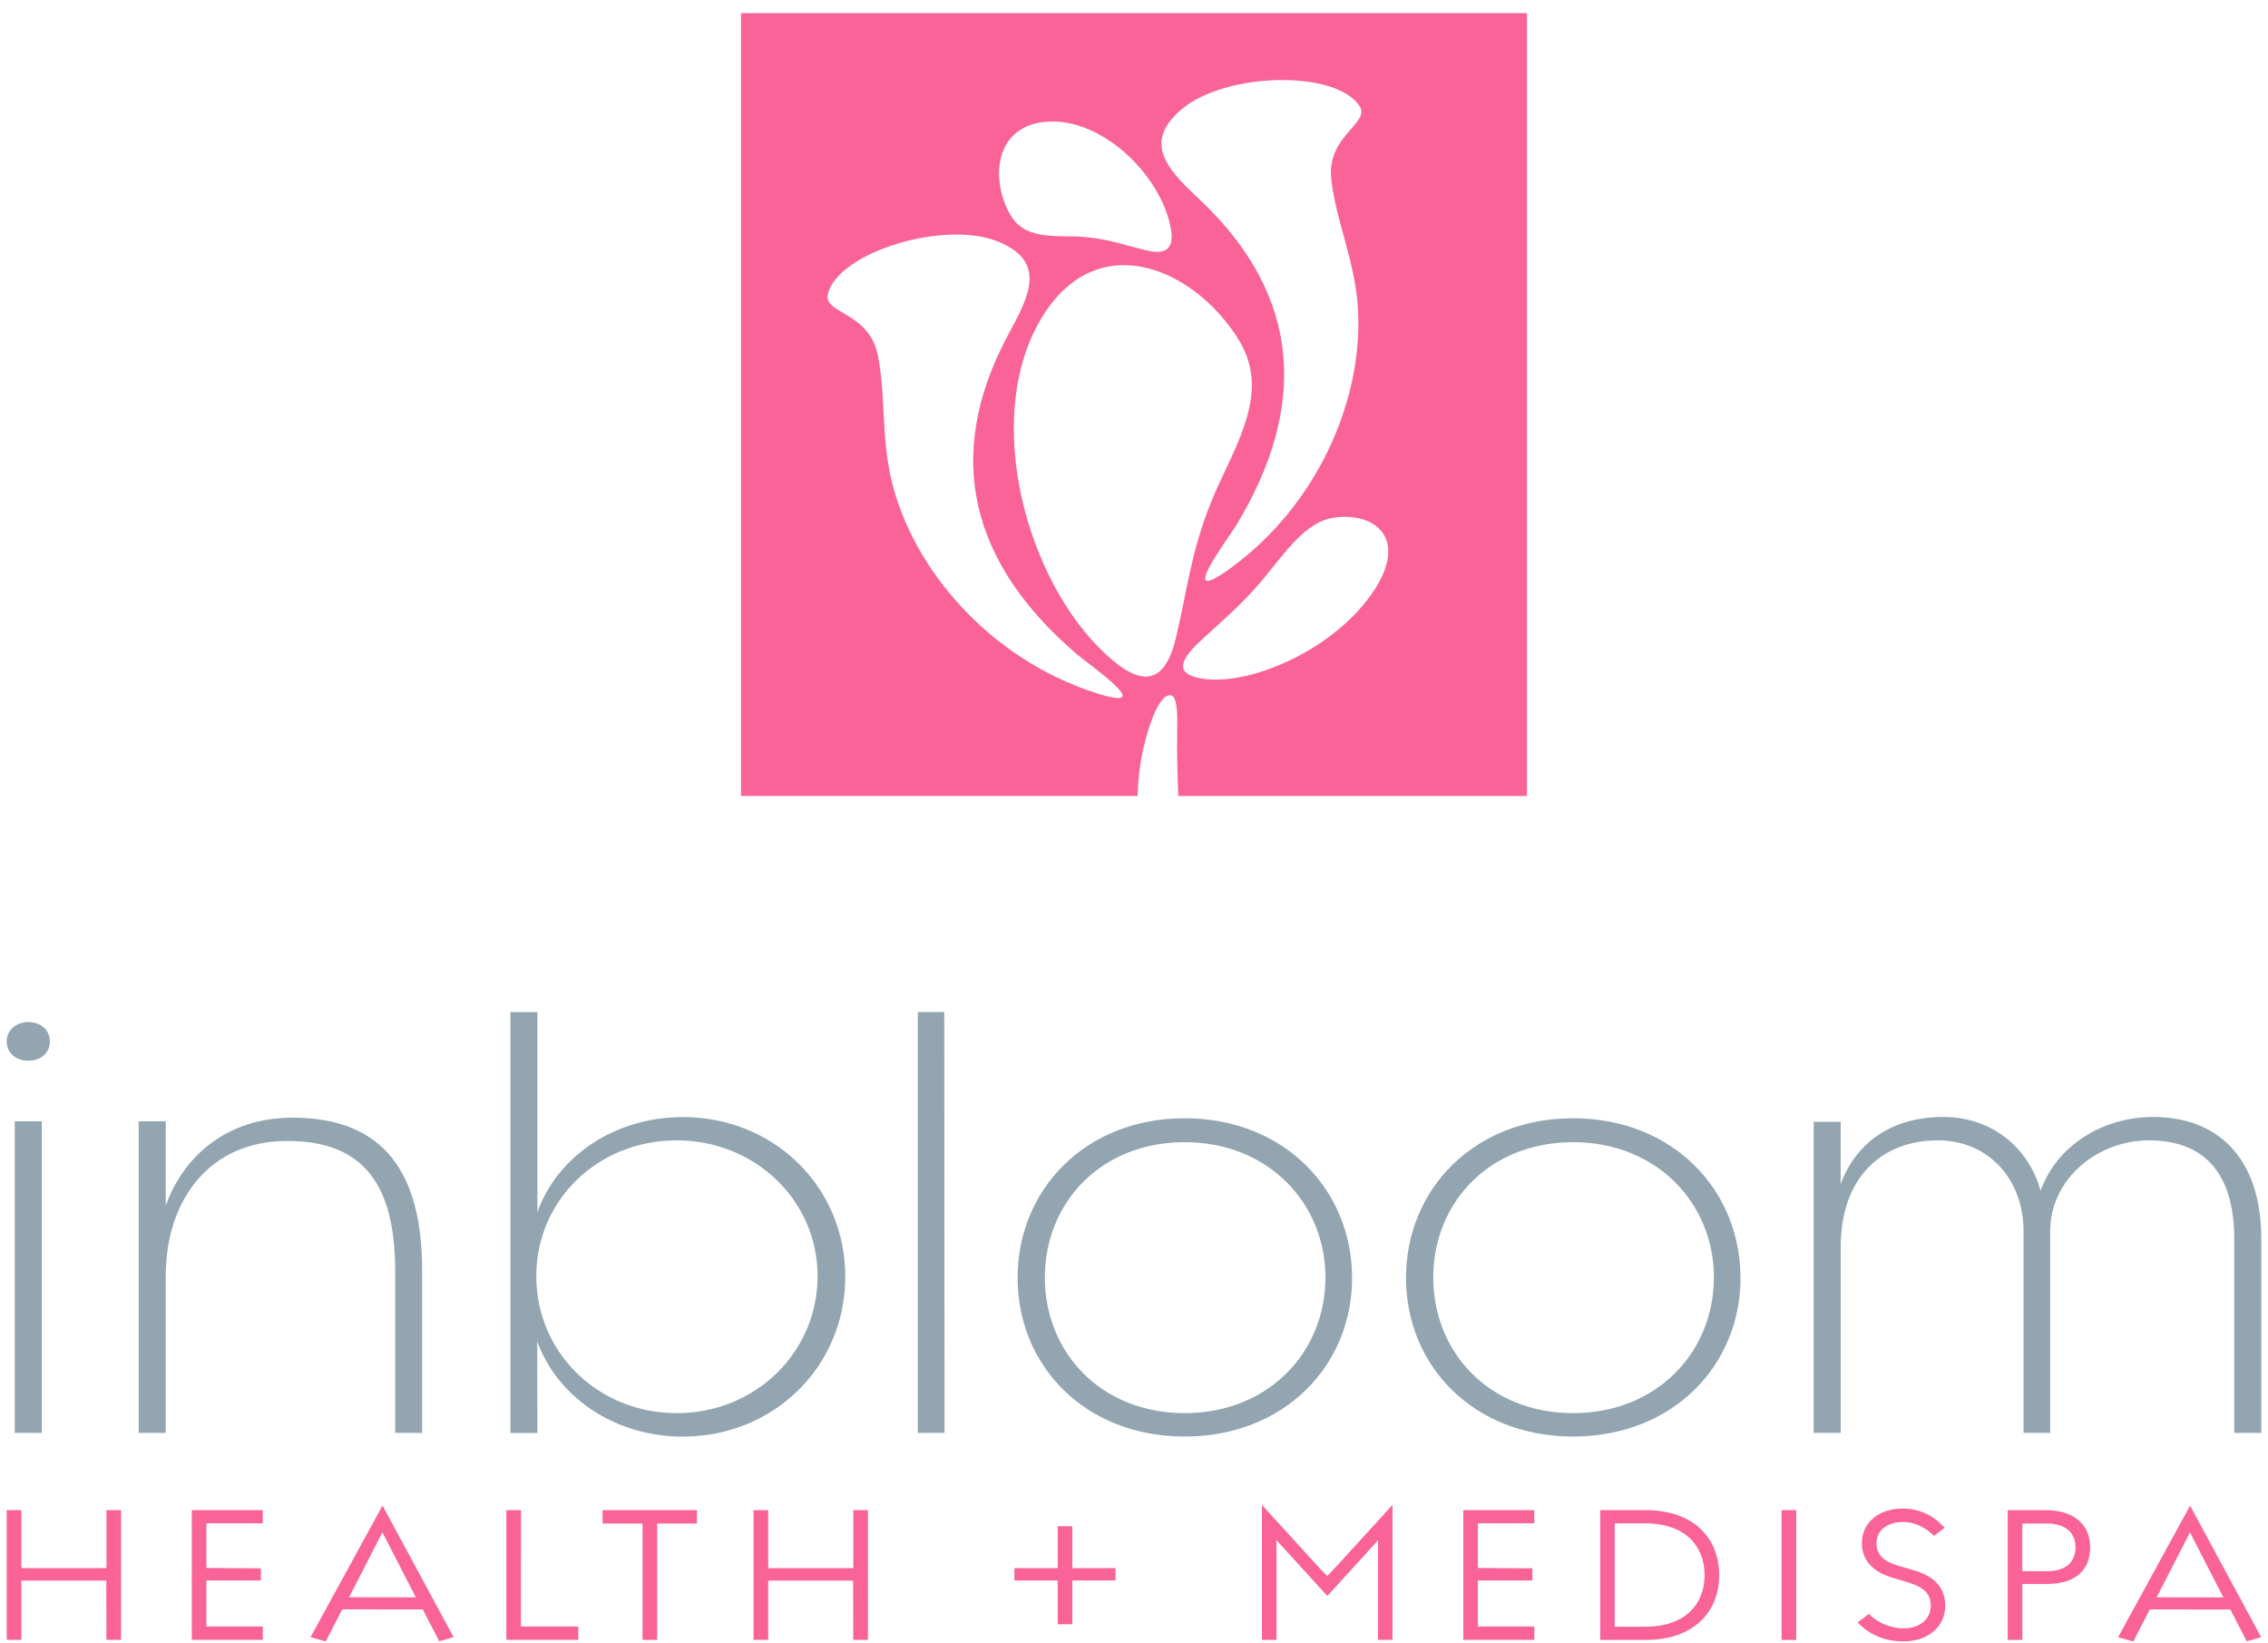 <svg width="156" height="113" viewBox="0 0 156 113" fill="none" xmlns="http://www.w3.org/2000/svg">
<path fill-rule="evenodd" clip-rule="evenodd" d="M7.32 112.791H8.328V103.865H7.32V107.856H1.47V103.865H0.462V112.791H1.47V108.719H7.311L7.32 112.791ZM14.198 108.703H17.944V107.872L14.198 107.844V104.773H18.074V103.865H13.193V112.791H18.078V111.871H14.198V108.703V108.703ZM30.212 112.888L31.2 112.604L26.311 103.553L21.361 112.604L22.406 112.9L23.537 110.692L29.081 110.7L30.212 112.888V112.888ZM26.303 105.393L28.601 109.866L24.013 109.858L26.303 105.393V105.393ZM34.825 112.791H39.775V111.871H35.829L35.837 103.869H34.829V112.795L34.825 112.791ZM45.201 104.789H47.938V103.869H41.447V104.789H44.196V112.791H45.201V104.789ZM58.693 112.791H59.702V103.865H58.693V107.856H52.84V103.865H51.831V112.791H52.84V108.719H58.681L58.689 112.791H58.693ZM73.76 108.703H76.729V107.856H73.76V104.979H72.751V107.856H69.773V108.703H72.751V111.717H73.76V108.703ZM94.777 112.791H95.781V103.509L91.73 107.945C91.6 108.079 91.409 108.273 91.287 108.399C91.169 108.277 90.986 108.079 90.843 107.945L86.8 103.509V112.791H87.805V106.406C87.805 106.235 87.797 106.049 87.789 105.923L91.299 109.768L94.797 105.932C94.789 106.053 94.781 106.223 94.781 106.402V112.787L94.777 112.791ZM101.655 108.703H105.401V107.872L101.655 107.844V104.773H105.531V103.865H100.65V112.791H105.536V111.871H101.655V108.703V108.703ZM118.251 108.346C118.251 105.757 116.461 103.869 113.199 103.869H110.067V112.795H113.199C116.453 112.795 118.251 110.907 118.251 108.35V108.346ZM117.246 108.338C117.246 110.368 115.867 111.887 113.183 111.887H111.067V104.777H113.183C115.863 104.777 117.246 106.296 117.246 108.338ZM122.542 112.795H123.551V103.869H122.542V112.795ZM133.032 105.632L133.757 105.081C132.919 104.161 131.955 103.752 130.803 103.76C129.185 103.784 128.058 104.765 128.066 106.146C128.074 107.321 128.814 108.132 130.262 108.545L131.239 108.837C132.345 109.169 132.792 109.623 132.801 110.433C132.809 111.357 132.077 111.985 130.966 112.001C130.083 112.009 129.197 111.648 128.538 111.008L127.777 111.592C128.611 112.471 129.697 112.896 130.958 112.896C132.63 112.888 133.809 111.863 133.801 110.425C133.793 109.221 133.069 108.415 131.625 107.998L130.6 107.702C129.563 107.402 129.079 106.92 129.071 106.167C129.062 105.287 129.766 104.704 130.864 104.684C131.649 104.68 132.357 104.988 133.028 105.636L133.032 105.632ZM143.767 106.43C143.767 104.781 142.555 103.873 140.745 103.873H138.097V112.795H139.105V108.946H140.798C142.608 108.946 143.767 108.111 143.767 106.43V106.43ZM142.758 106.43C142.758 107.544 141.969 108.067 140.818 108.067H139.101V104.789H140.818C141.965 104.789 142.758 105.34 142.758 106.43V106.43ZM154.542 112.892L155.53 112.608L150.641 103.557L145.691 112.608L146.736 112.904L147.867 110.696L153.411 110.704L154.542 112.892V112.892ZM150.633 105.397L152.931 109.87L148.343 109.862L150.633 105.397V105.397Z" fill="#F96397"/>
<path fill-rule="evenodd" clip-rule="evenodd" d="M1.954 72.956C2.772 72.956 3.431 72.454 3.431 71.635C3.431 70.817 2.772 70.298 1.954 70.298C1.137 70.298 0.462 70.829 0.462 71.635C0.462 72.441 1.121 72.956 1.954 72.956ZM1.019 98.553H2.878V77.121H1.015V98.553H1.019ZM27.177 98.553H29.036V87.391C29.036 80.694 26.437 76.874 20.112 76.874C15.626 76.874 12.62 79.511 11.399 82.927V77.121H9.54V98.553H11.399V87.78C11.399 82.538 14.397 78.474 19.766 78.474C25.136 78.474 27.182 81.642 27.182 87.436V98.553H27.177ZM46.983 98.809C53.226 98.809 58.14 93.991 58.14 87.809C58.14 81.626 53.226 76.833 46.983 76.833C42.297 76.833 38.347 79.507 36.964 83.368V69.613H35.105V98.557H36.964L36.952 92.261C38.363 96.139 42.313 98.813 46.987 98.813L46.983 98.809ZM46.543 97.196C41.138 97.196 36.887 93.031 36.887 87.776C36.887 82.522 41.146 78.434 46.543 78.434C51.941 78.434 56.236 82.57 56.236 87.776C56.236 92.983 51.998 97.196 46.543 97.196ZM63.131 98.553H64.969L64.949 69.609H63.131V98.553ZM92.999 87.886C92.999 81.853 88.35 76.914 81.488 76.914C74.626 76.914 69.993 81.853 69.993 87.886C69.993 93.918 74.61 98.805 81.484 98.805C88.358 98.805 93.003 93.91 93.003 87.886H92.999ZM91.169 87.865C91.169 93.007 87.248 97.196 81.484 97.196C75.72 97.196 71.868 93.011 71.868 87.865C71.868 82.72 75.724 78.559 81.492 78.559C87.26 78.559 91.169 82.789 91.169 87.865ZM119.715 87.886C119.715 81.853 115.066 76.914 108.204 76.914C101.342 76.914 96.709 81.853 96.709 87.886C96.709 93.918 101.326 98.805 108.2 98.805C115.074 98.805 119.719 93.91 119.719 87.886H119.715ZM117.885 87.865C117.885 93.007 113.964 97.196 108.2 97.196C102.436 97.196 98.584 93.011 98.584 87.865C98.584 82.72 102.44 78.559 108.208 78.559C113.976 78.559 117.889 82.789 117.889 87.865H117.885ZM153.68 98.553H155.538V85.22C155.538 79.584 152.5 76.825 148.095 76.825C144.593 76.825 141.428 78.835 140.362 81.91C139.532 78.895 136.962 76.825 133.667 76.825C130.153 76.825 127.667 78.551 126.602 81.456L126.61 77.161H124.751V98.549H126.61V85.767C126.61 80.942 129.477 78.434 133.285 78.434C136.799 78.434 139.187 81.136 139.187 84.693V98.549H141.017V84.685C141.017 81.14 144.214 78.434 147.814 78.434C151.414 78.434 153.68 80.472 153.68 85.236V98.549V98.553Z" fill="#92A5B0"/>
<path fill-rule="evenodd" clip-rule="evenodd" d="M50.969 0.904H105.027V54.749H81.045C80.988 53.323 80.947 51.856 80.971 50.256C80.988 49.243 81 47.938 80.556 47.825C79.613 47.618 78.608 50.928 78.36 53.145C78.295 53.716 78.258 54.246 78.242 54.745H50.969V0.904ZM85.49 23.901C85.324 23.556 85.12 23.216 84.888 22.884C81.732 18.305 75.618 15.907 71.917 21.437C67.52 28.013 70.286 39.207 75.606 44.559C78.055 47.023 80.007 47.594 80.886 43.858C81.691 40.447 81.903 38.053 83.278 34.597C84.636 31.173 87.313 27.478 85.49 23.901V23.901ZM91.543 35.642C89.558 36.063 88.11 38.421 86.625 40.135C85.12 41.865 83.985 42.748 82.428 44.223C80.723 45.84 81.264 46.472 82.785 46.69C86.097 47.16 91.917 44.608 94.541 40.565C96.746 37.161 94.765 35.375 92.121 35.561C91.93 35.573 91.734 35.601 91.547 35.642H91.543ZM69.619 14.971C70.689 16.551 72.816 16.158 74.532 16.296C76.269 16.434 77.306 16.855 78.897 17.232C80.638 17.645 80.841 16.652 80.373 15.036C79.356 11.515 75.354 7.873 71.648 8.408C68.533 8.861 68.154 12.095 69.334 14.485C69.419 14.659 69.513 14.825 69.619 14.971V14.971ZM56.932 20.246C56.667 21.595 59.759 21.437 60.377 24.415C60.938 27.126 60.597 30.031 61.325 33.061C62.773 39.102 68.012 45.293 75.37 47.663C79.824 49.097 74.919 45.73 74.012 44.948C66.893 38.826 64.782 31.493 69.367 22.981C70.68 20.546 72.145 18.002 68.614 16.6C64.937 15.137 57.766 17.313 56.956 20.161C56.948 20.189 56.94 20.218 56.936 20.25L56.932 20.246ZM93.54 7.338C93.524 7.314 93.508 7.285 93.491 7.261C91.832 4.806 84.335 4.964 81.301 7.496C78.384 9.927 80.577 11.888 82.586 13.792C89.607 20.457 89.896 28.078 85.047 36.104C84.429 37.129 80.821 41.849 84.604 39.106C90.852 34.568 93.894 27.061 93.377 20.87C93.117 17.771 91.885 15.113 91.572 12.362C91.226 9.34 94.211 8.533 93.54 7.33V7.338Z" fill="#F96397"/>
</svg>
